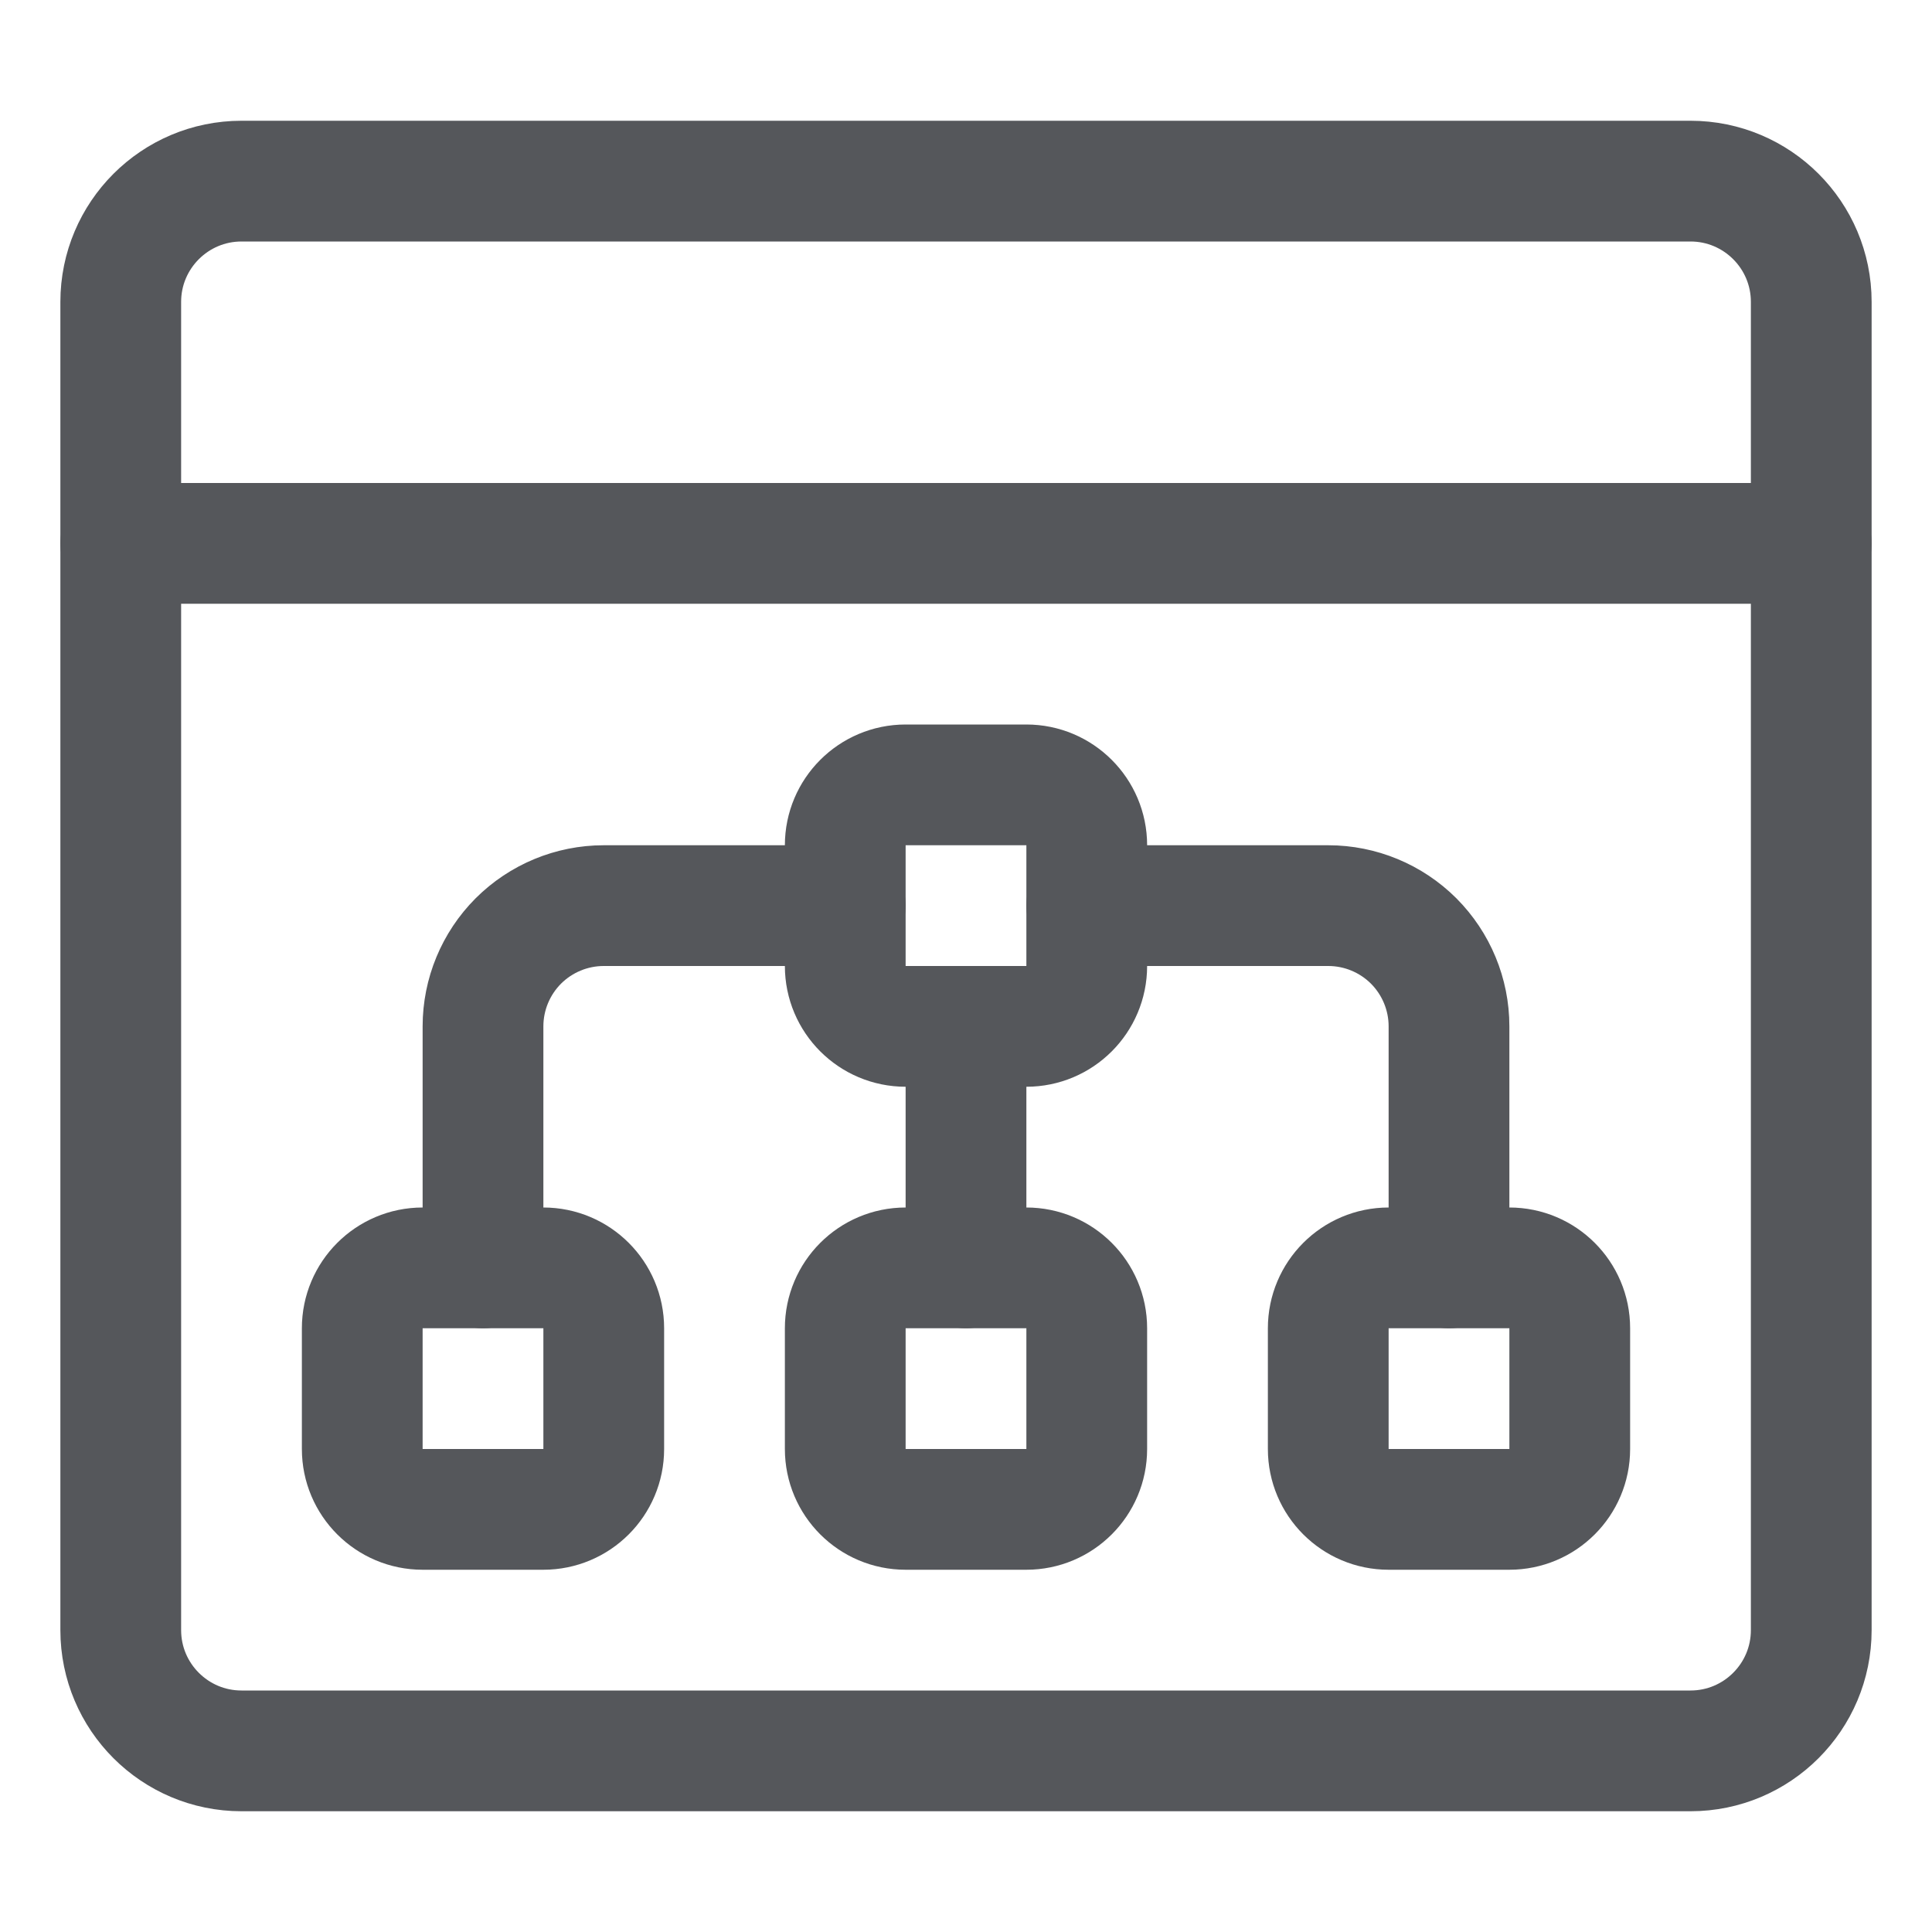 <svg width="24" height="24" viewBox="0 0 24 24" fill="none" xmlns="http://www.w3.org/2000/svg">
<g id="Menu item=Developer - Technology">
<path id="Vector" d="M21 2.25H3C2.172 2.25 1.5 2.922 1.5 3.75V20.25C1.5 21.078 2.172 21.75 3 21.75H21C21.828 21.75 22.5 21.078 22.5 20.25V3.75C22.5 2.922 21.828 2.25 21 2.25Z" stroke="#55575B" stroke-width="1.5" stroke-linecap="round" stroke-linejoin="round"/>
<path id="Vector_2" d="M1.5 6.75H22.5" stroke="#55575B" stroke-width="1.5" stroke-linecap="round" stroke-linejoin="round"/>
<path id="Vector_3" d="M12 12.75V15.75" stroke="#55575B" stroke-width="1.5" stroke-linecap="round" stroke-linejoin="round"/>
<path id="Vector_4" d="M12.75 9.75H11.25C10.836 9.75 10.5 10.086 10.5 10.5V12C10.5 12.414 10.836 12.75 11.25 12.75H12.75C13.164 12.75 13.5 12.414 13.5 12V10.5C13.5 10.086 13.164 9.75 12.75 9.75Z" stroke="#55575B" stroke-width="1.5" stroke-linecap="round" stroke-linejoin="round"/>
<path id="Vector_5" d="M12.75 15.75H11.25C10.836 15.75 10.5 16.086 10.5 16.5V18C10.5 18.414 10.836 18.75 11.25 18.75H12.75C13.164 18.75 13.5 18.414 13.5 18V16.5C13.5 16.086 13.164 15.75 12.75 15.75Z" stroke="#55575B" stroke-width="1.5" stroke-linecap="round" stroke-linejoin="round"/>
<path id="Vector_6" d="M6.75 15.75H5.25C4.836 15.75 4.5 16.086 4.5 16.5V18C4.5 18.414 4.836 18.75 5.25 18.75H6.75C7.164 18.75 7.5 18.414 7.5 18V16.5C7.5 16.086 7.164 15.75 6.75 15.75Z" stroke="#55575B" stroke-width="1.5" stroke-linecap="round" stroke-linejoin="round"/>
<path id="Vector_7" d="M18.75 15.75H17.25C16.836 15.75 16.5 16.086 16.5 16.5V18C16.5 18.414 16.836 18.75 17.25 18.75H18.75C19.164 18.75 19.5 18.414 19.5 18V16.5C19.5 16.086 19.164 15.75 18.75 15.75Z" stroke="#55575B" stroke-width="1.5" stroke-linecap="round" stroke-linejoin="round"/>
<path id="Vector_8" d="M10.5 11.25H7.5C7.102 11.25 6.721 11.408 6.439 11.689C6.158 11.971 6 12.352 6 12.75V15.75" stroke="#55575B" stroke-width="1.5" stroke-linecap="round" stroke-linejoin="round"/>
<path id="Vector_9" d="M13.5 11.25H16.5C16.898 11.25 17.279 11.408 17.561 11.689C17.842 11.971 18 12.352 18 12.75V15.75" stroke="#55575B" stroke-width="1.5" stroke-linecap="round" stroke-linejoin="round"/>
</g>
</svg>
